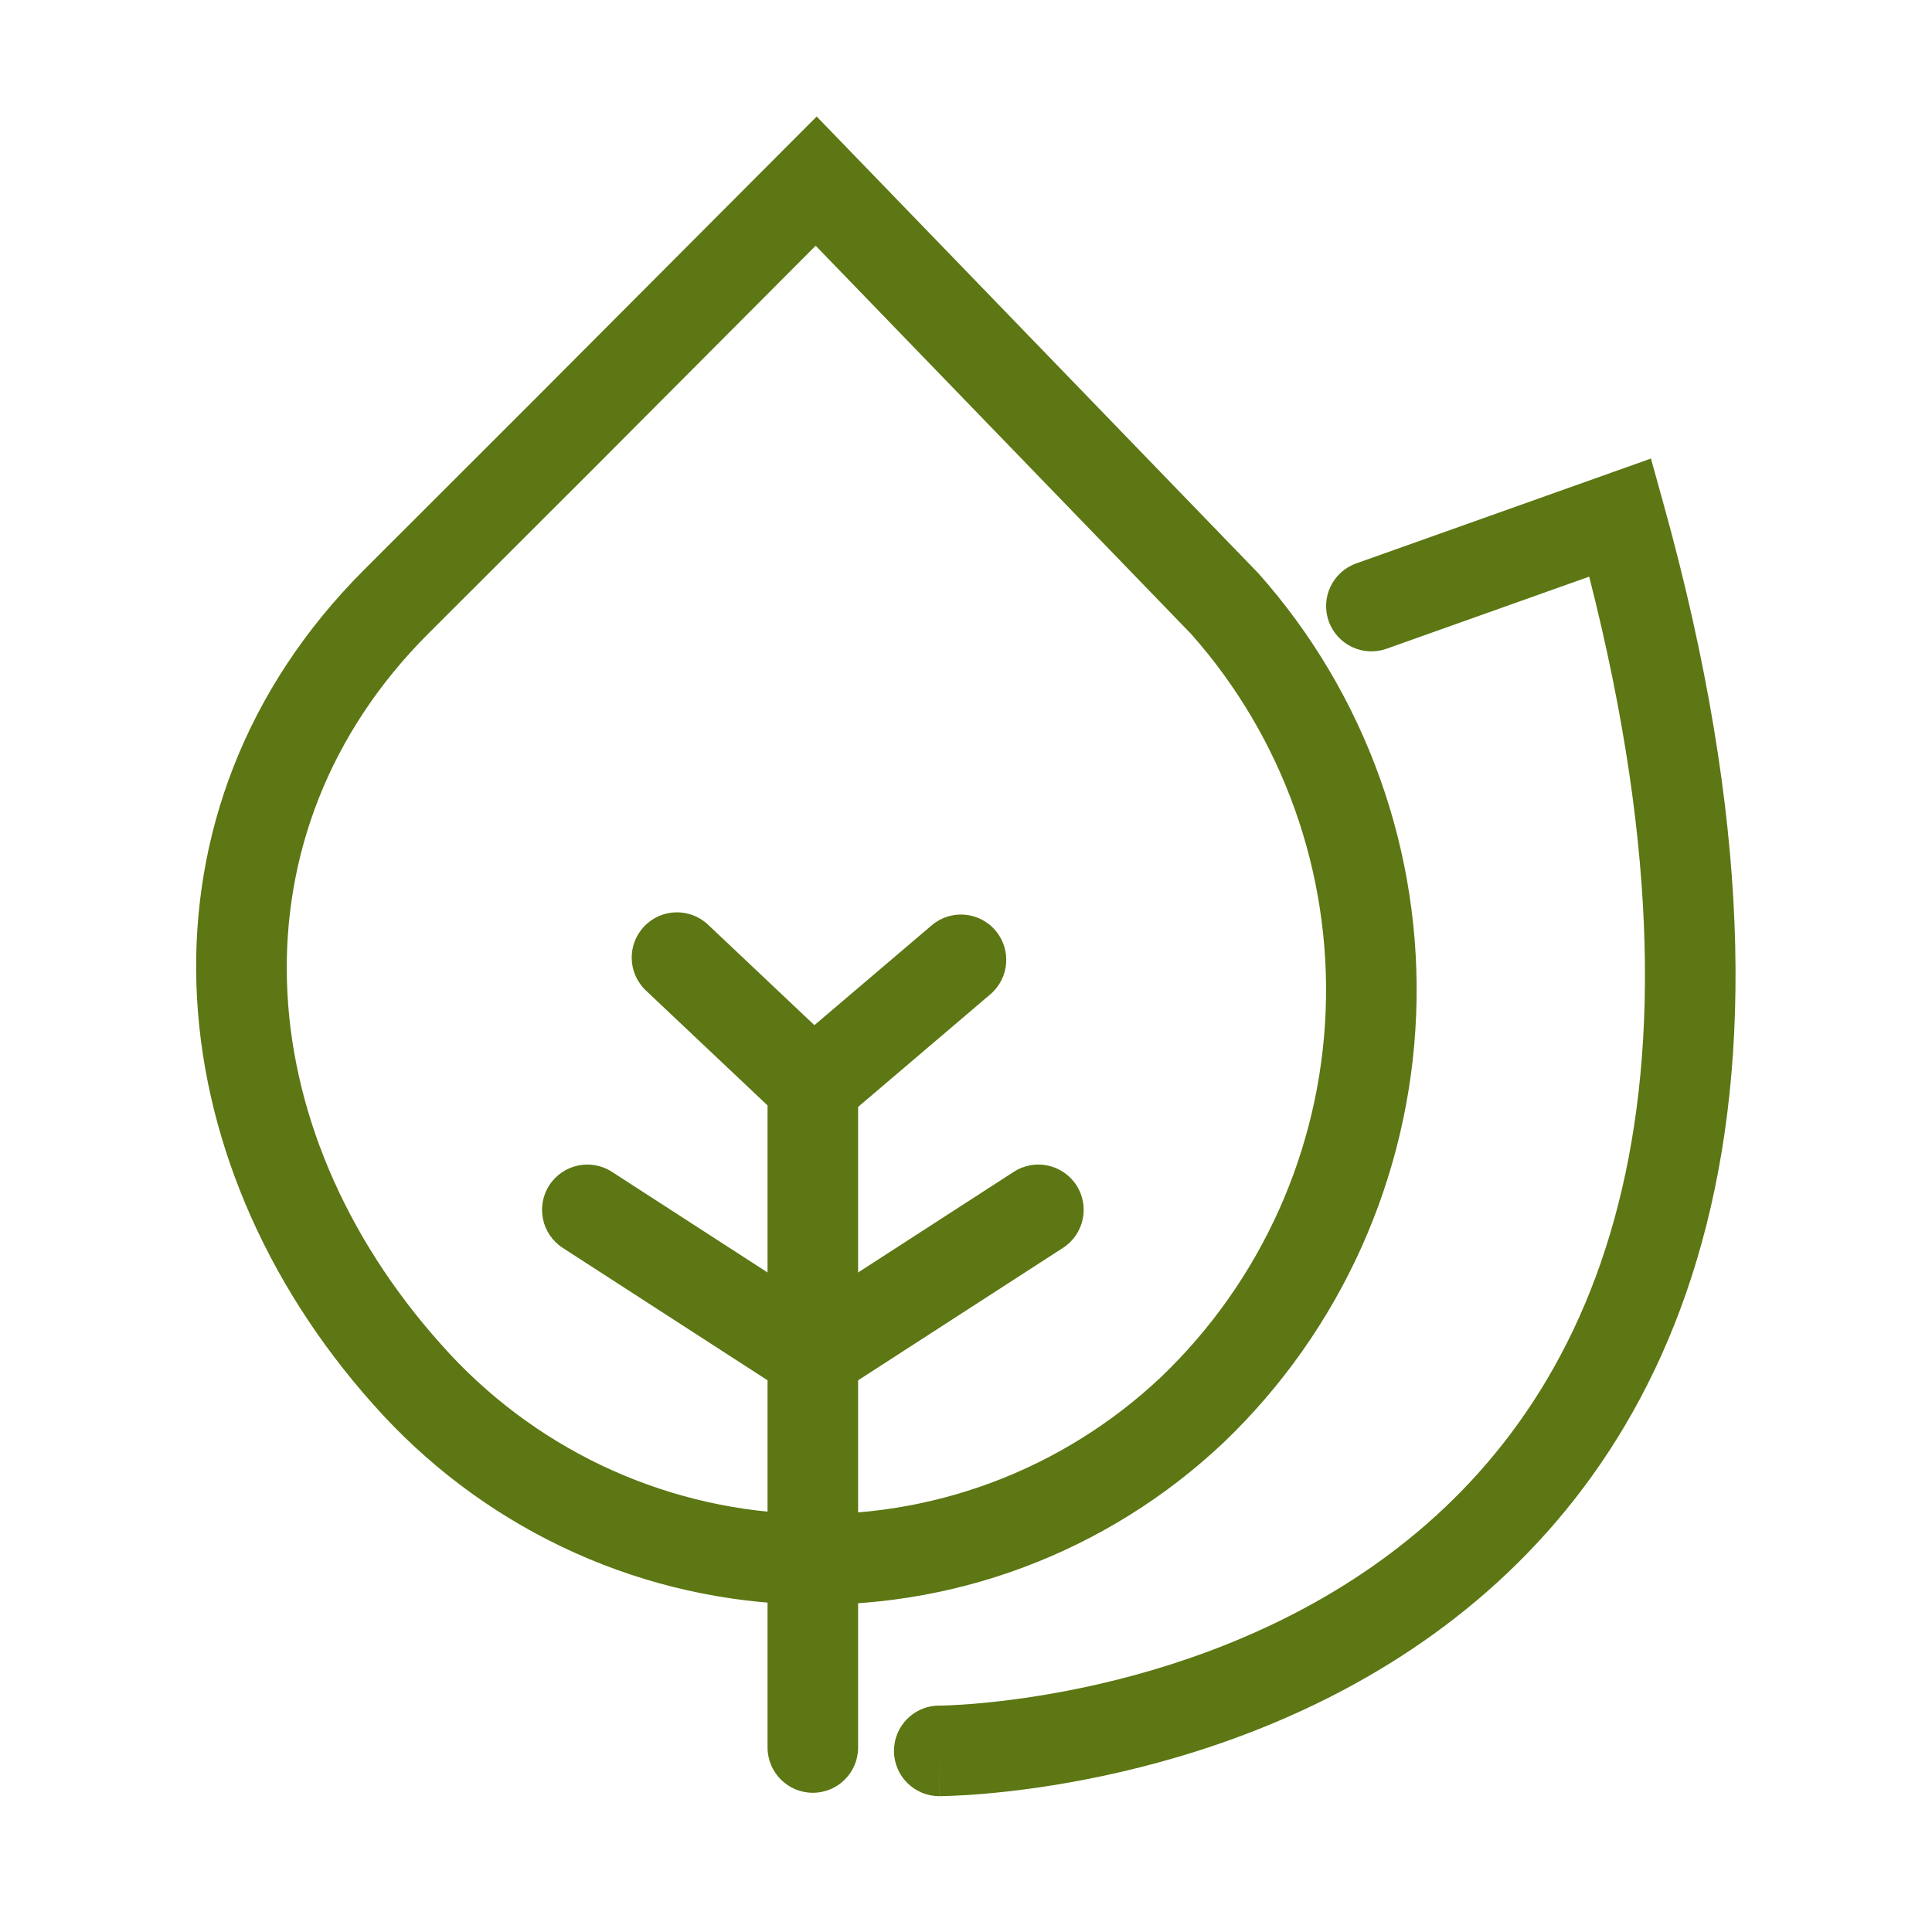 <svg width="32" height="32" viewBox="0 0 32 32" fill="none" xmlns="http://www.w3.org/2000/svg">
<path fill-rule="evenodd" clip-rule="evenodd" d="M13.527 1.93L20.829 9.482L20.84 9.493C22.624 11.496 23.562 14.119 23.456 16.805C23.35 19.492 22.209 22.032 20.273 23.887L20.27 23.89C19.313 24.795 18.185 25.499 16.953 25.96C15.722 26.42 14.41 26.627 13.097 26.569C11.784 26.511 10.496 26.189 9.309 25.621C8.123 25.054 7.062 24.254 6.188 23.268C2.539 19.189 2.063 13.401 6.034 9.434C8.289 7.18 8.567 6.904 8.843 6.627C9.167 6.303 9.489 5.977 12.988 2.47L13.527 1.93ZM9.905 7.687C9.628 7.964 9.35 8.241 7.094 10.495C3.797 13.789 4.077 18.659 7.307 22.269L7.31 22.272C8.051 23.109 8.951 23.787 9.956 24.268C10.962 24.748 12.052 25.021 13.164 25.07C14.275 25.12 15.385 24.944 16.428 24.555C17.471 24.165 18.426 23.569 19.237 22.802C20.89 21.217 21.867 19.045 21.957 16.746C22.047 14.452 21.248 12.213 19.73 10.502L13.51 4.07C10.518 7.07 10.212 7.379 9.905 7.687Z" fill="#5C7713"/>
<path fill-rule="evenodd" clip-rule="evenodd" d="M9.098 19.632C9.323 19.284 9.787 19.184 10.135 19.409L13.463 21.561L16.792 19.409C17.14 19.184 17.604 19.284 17.829 19.632C18.054 19.98 17.954 20.444 17.606 20.669L13.463 23.347L9.321 20.669C8.973 20.444 8.873 19.98 9.098 19.632Z" fill="#5C7713"/>
<path fill-rule="evenodd" clip-rule="evenodd" d="M10.668 15.346C10.952 15.045 11.427 15.031 11.728 15.316L13.489 16.98L15.431 15.327C15.746 15.058 16.219 15.096 16.488 15.412C16.756 15.727 16.719 16.2 16.403 16.469L13.438 18.994L10.698 16.406C10.397 16.121 10.383 15.647 10.668 15.346Z" fill="#5C7713"/>
<path fill-rule="evenodd" clip-rule="evenodd" d="M13.463 17.209C13.878 17.209 14.213 17.545 14.213 17.959V28.944C14.213 29.358 13.878 29.694 13.463 29.694C13.049 29.694 12.713 29.358 12.713 28.944V17.959C12.713 17.545 13.049 17.209 13.463 17.209Z" fill="#5C7713"/>
<path fill-rule="evenodd" clip-rule="evenodd" d="M27.345 7.595L27.56 8.371C29.001 13.567 29.026 17.541 28.187 20.581C27.346 23.634 25.649 25.688 23.761 27.054C21.885 28.412 19.836 29.082 18.272 29.414C17.488 29.581 16.817 29.665 16.34 29.707C16.101 29.728 15.91 29.739 15.777 29.744C15.71 29.747 15.657 29.748 15.62 29.749L15.577 29.75L15.564 29.75L15.56 29.75L15.558 29.75C15.558 29.75 15.557 29.75 15.557 29V29.75C15.143 29.75 14.807 29.414 14.807 29C14.807 28.586 15.143 28.25 15.556 28.25C15.556 28.25 15.556 28.25 15.556 28.25L15.562 28.25L15.591 28.25C15.618 28.249 15.66 28.248 15.716 28.246C15.827 28.241 15.995 28.232 16.208 28.213C16.636 28.175 17.245 28.099 17.96 27.947C19.397 27.642 21.229 27.035 22.881 25.839C24.521 24.652 25.999 22.875 26.741 20.182C27.448 17.619 27.502 14.175 26.322 9.551L22.966 10.745C22.576 10.884 22.147 10.68 22.008 10.29C21.869 9.9 22.073 9.471 22.463 9.332L27.345 7.595Z" fill="#5C7713"/>
</svg>
